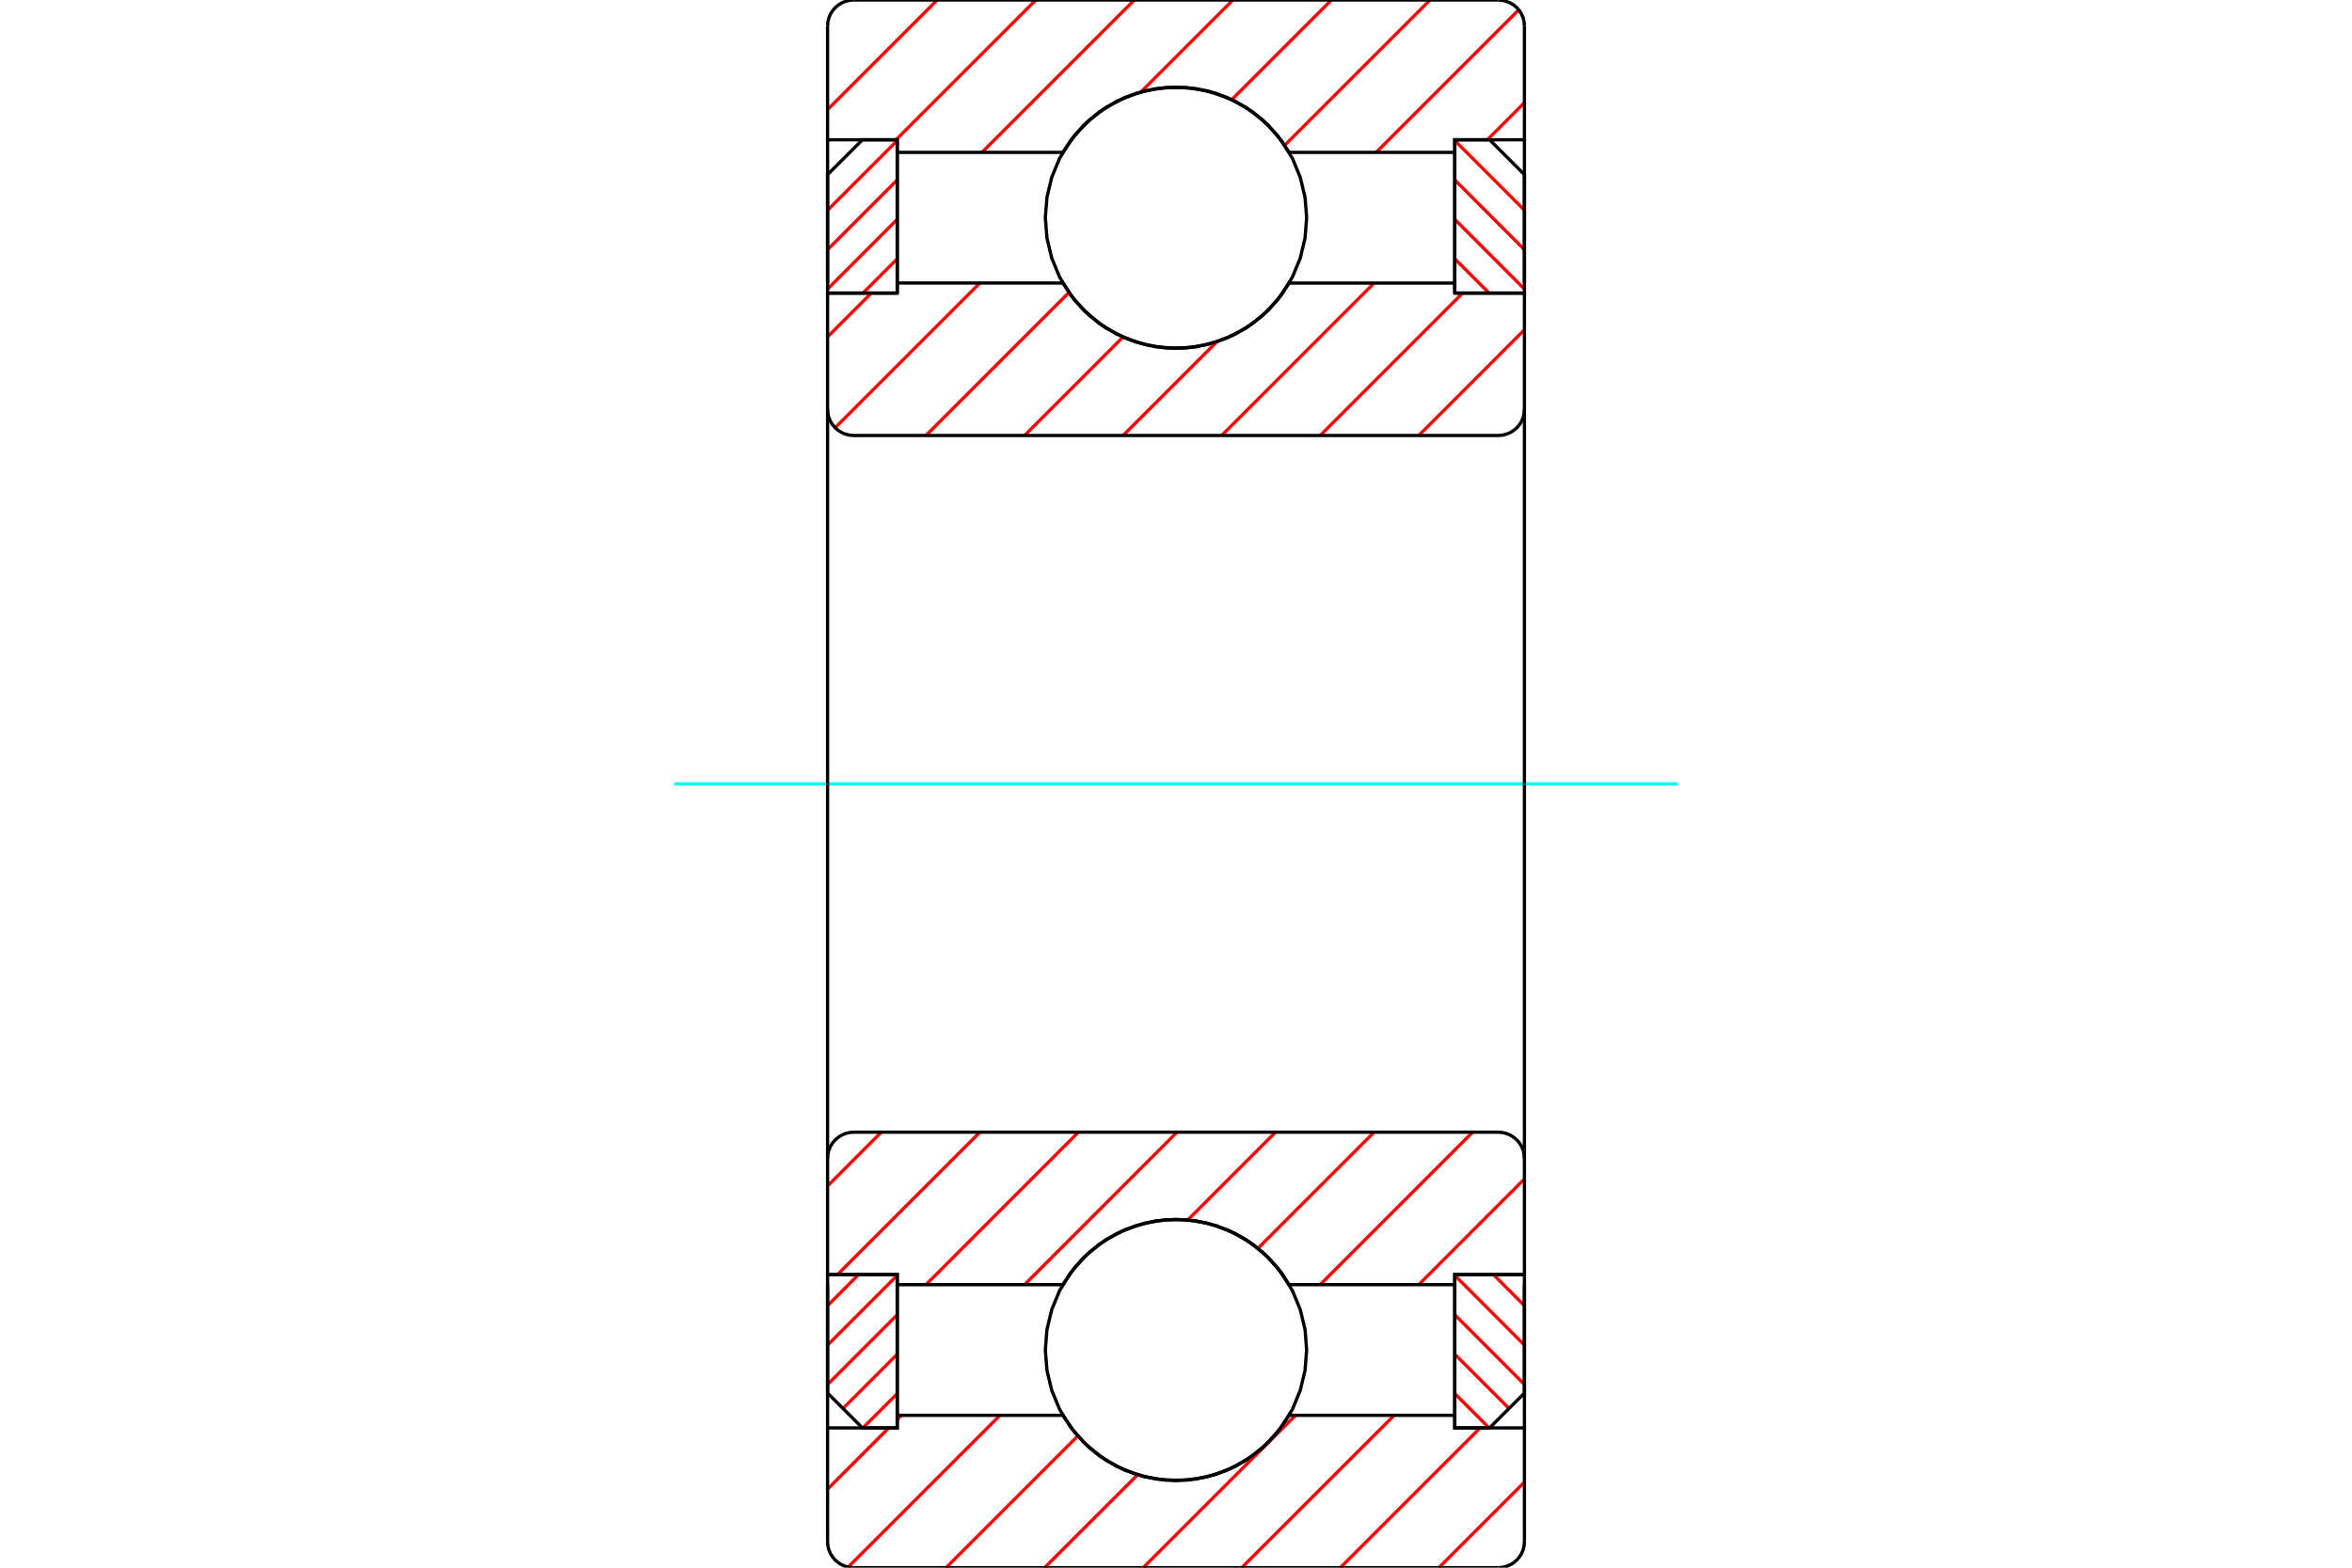 <?xml version="1.0" standalone="no"?>
<!DOCTYPE svg PUBLIC "-//W3C//DTD SVG 1.1//EN"
	"http://www.w3.org/Graphics/SVG/1.1/DTD/svg11.dtd">
<svg xmlns="http://www.w3.org/2000/svg" height="100%" width="100%" viewBox="0 0 36000 24000">
	<rect x="-1800" y="-1200" width="39600" height="26400" style="fill:#FFF"/>
	<g style="fill:none; fill-rule:evenodd" transform="matrix(1 0 0 1 0 0)">
		<g style="fill:none; stroke:#000; stroke-width:50; shape-rendering:geometricPrecision">
		</g>
		<g style="fill:none; stroke:#F00; stroke-width:50; shape-rendering:geometricPrecision">
			<line x1="13141" y1="19513" x2="12667" y2="19988"/>
			<line x1="13733" y1="19525" x2="12667" y2="20592"/>
			<line x1="13733" y1="20128" x2="12667" y2="21195"/>
			<line x1="13733" y1="20732" x2="12903" y2="21562"/>
			<line x1="13733" y1="21335" x2="13208" y2="21860"/>
		</g>
		<g style="fill:none; stroke:#000; stroke-width:50; shape-rendering:geometricPrecision">
			<polyline points="12667,19513 12667,21327 13200,21860 13733,21860 13733,19513 12667,19513"/>
		</g>
		<g style="fill:none; stroke:#0FF; stroke-width:50; shape-rendering:geometricPrecision">
			<line x1="10320" y1="12000" x2="25680" y2="12000"/>
		</g>
		<g style="fill:none; stroke:#F00; stroke-width:50; shape-rendering:geometricPrecision">
			<line x1="13733" y1="2152" x2="12667" y2="3218"/>
			<line x1="13733" y1="2755" x2="12667" y2="3822"/>
			<line x1="13733" y1="3358" x2="12667" y2="4425"/>
			<line x1="13733" y1="3962" x2="13208" y2="4487"/>
		</g>
		<g style="fill:none; stroke:#000; stroke-width:50; shape-rendering:geometricPrecision">
			<polyline points="13733,4487 13733,2140 13200,2140 12667,2673 12667,4487 13733,4487"/>
		</g>
		<g style="fill:none; stroke:#F00; stroke-width:50; shape-rendering:geometricPrecision">
			<line x1="22859" y1="19513" x2="23333" y2="19988"/>
			<line x1="22267" y1="19525" x2="23333" y2="20592"/>
			<line x1="22267" y1="20128" x2="23333" y2="21195"/>
			<line x1="22267" y1="20732" x2="23097" y2="21562"/>
			<line x1="22267" y1="21335" x2="22792" y2="21860"/>
		</g>
		<g style="fill:none; stroke:#000; stroke-width:50; shape-rendering:geometricPrecision">
			<polyline points="23333,19513 23333,21327 22800,21860 22267,21860 22267,19513 23333,19513"/>
		</g>
		<g style="fill:none; stroke:#F00; stroke-width:50; shape-rendering:geometricPrecision">
			<line x1="22267" y1="2152" x2="23333" y2="3218"/>
			<line x1="22267" y1="2755" x2="23333" y2="3822"/>
			<line x1="22267" y1="3358" x2="23333" y2="4425"/>
			<line x1="22267" y1="3962" x2="22792" y2="4487"/>
		</g>
		<g style="fill:none; stroke:#000; stroke-width:50; shape-rendering:geometricPrecision">
			<polyline points="22267,4487 22267,2140 22800,2140 23333,2673 23333,4487 22267,4487"/>
			<polyline points="20000,3333 19975,3020 19902,2715 19782,2425 19618,2158 19414,1919 19176,1715 18908,1551 18618,1431 18313,1358 18000,1333 17687,1358 17382,1431 17092,1551 16824,1715 16586,1919 16382,2158 16218,2425 16098,2715 16025,3020 16000,3333 16025,3646 16098,3951 16218,4241 16382,4509 16586,4748 16824,4951 17092,5115 17382,5235 17687,5309 18000,5333 18313,5309 18618,5235 18908,5115 19176,4951 19414,4748 19618,4509 19782,4241 19902,3951 19975,3646 20000,3333"/>
			<polyline points="20000,20667 19975,20354 19902,20049 19782,19759 19618,19491 19414,19252 19176,19049 18908,18885 18618,18765 18313,18691 18000,18667 17687,18691 17382,18765 17092,18885 16824,19049 16586,19252 16382,19491 16218,19759 16098,20049 16025,20354 16000,20667 16025,20980 16098,21285 16218,21575 16382,21842 16586,22081 16824,22285 17092,22449 17382,22569 17687,22642 18000,22667 18313,22642 18618,22569 18908,22449 19176,22285 19414,22081 19618,21842 19782,21575 19902,21285 19975,20980 20000,20667"/>
		</g>
		<g style="fill:none; stroke:#F00; stroke-width:50; shape-rendering:geometricPrecision">
			<line x1="23333" y1="22690" x2="22023" y2="24000"/>
			<line x1="22655" y1="21860" x2="20515" y2="24000"/>
			<line x1="21340" y1="21667" x2="19006" y2="24000"/>
			<line x1="19831" y1="21667" x2="17498" y2="24000"/>
			<line x1="17412" y1="22578" x2="15989" y2="24000"/>
			<line x1="16496" y1="21985" x2="14481" y2="24000"/>
			<line x1="15306" y1="21667" x2="12982" y2="23991"/>
			<line x1="13797" y1="21667" x2="13733" y2="21731"/>
			<line x1="13604" y1="21860" x2="12667" y2="22797"/>
			<line x1="23333" y1="1571" x2="22765" y2="2140"/>
			<line x1="23246" y1="150" x2="21063" y2="2333"/>
			<line x1="21888" y1="0" x2="19664" y2="2224"/>
			<line x1="20379" y1="0" x2="18853" y2="1526"/>
			<line x1="18871" y1="0" x2="17464" y2="1407"/>
			<line x1="17362" y1="0" x2="15029" y2="2333"/>
			<line x1="15854" y1="0" x2="13714" y2="2140"/>
			<line x1="14345" y1="0" x2="12667" y2="1678"/>
		</g>
		<g style="fill:none; stroke:#000; stroke-width:50; shape-rendering:geometricPrecision">
			<polyline points="12667,4333 12667,2140 12667,400"/>
			<polyline points="13067,0 13004,5 12943,20 12885,44 12832,76 12784,117 12743,165 12710,218 12686,276 12672,337 12667,400"/>
			<line x1="13067" y1="0" x2="22933" y2="0"/>
			<polyline points="23333,400 23328,337 23314,276 23290,218 23257,165 23216,117 23168,76 23115,44 23057,20 22996,5 22933,0"/>
			<polyline points="23333,400 23333,2140 22267,2140 22267,2333 22267,4333"/>
			<polyline points="22267,2333 19732,2333 19549,2068 19326,1836 19069,1643 18784,1493 18479,1391 18161,1340 17839,1340 17521,1391 17216,1493 16931,1643 16674,1836 16451,2068 16268,2333 13733,2333 13733,4333"/>
			<polyline points="13733,2333 13733,2140 12667,2140"/>
			<line x1="23333" y1="2140" x2="23333" y2="4333"/>
			<line x1="23333" y1="19667" x2="23333" y2="21860"/>
			<polyline points="12667,21860 13733,21860 13733,21667"/>
			<polyline points="13733,19667 13733,21667 16268,21667 16451,21932 16674,22164 16931,22357 17216,22507 17521,22609 17839,22660 18161,22660 18479,22609 18784,22507 19069,22357 19326,22164 19549,21932 19732,21667 22267,21667"/>
			<polyline points="22267,19667 22267,21667 22267,21860 23333,21860 23333,23600"/>
			<polyline points="22933,24000 22996,23995 23057,23980 23115,23956 23168,23924 23216,23883 23257,23835 23290,23782 23314,23724 23328,23663 23333,23600"/>
			<line x1="22933" y1="24000" x2="13067" y2="24000"/>
			<polyline points="12667,23600 12672,23663 12686,23724 12710,23782 12743,23835 12784,23883 12832,23924 12885,23956 12943,23980 13004,23995 13067,24000"/>
			<polyline points="12667,23600 12667,21860 12667,19667"/>
		</g>
		<g style="fill:none; stroke:#F00; stroke-width:50; shape-rendering:geometricPrecision">
			<line x1="23333" y1="18049" x2="21716" y2="19667"/>
			<line x1="22540" y1="17333" x2="20207" y2="19667"/>
			<line x1="21032" y1="17333" x2="19255" y2="19110"/>
			<line x1="19523" y1="17333" x2="18181" y2="18676"/>
			<line x1="18015" y1="17333" x2="15682" y2="19667"/>
			<line x1="16506" y1="17333" x2="14173" y2="19667"/>
			<line x1="14998" y1="17333" x2="12818" y2="19513"/>
			<line x1="13489" y1="17333" x2="12667" y2="18156"/>
		</g>
		<g style="fill:none; stroke:#000; stroke-width:50; shape-rendering:geometricPrecision">
			<line x1="23333" y1="12000" x2="23333" y2="19513"/>
			<polyline points="23333,17733 23328,17671 23314,17610 23290,17552 23257,17498 23216,17450 23168,17410 23115,17377 23057,17353 22996,17338 22933,17333 13067,17333 13004,17338 12943,17353 12885,17377 12832,17410 12784,17450 12743,17498 12710,17552 12686,17610 12672,17671 12667,17733 12667,19513 13733,19513 13733,19667 16268,19667"/>
			<polyline points="19732,19667 19549,19402 19326,19170 19069,18976 18784,18827 18479,18725 18161,18673 17839,18673 17521,18725 17216,18827 16931,18976 16674,19170 16451,19402 16268,19667"/>
			<polyline points="19732,19667 22267,19667 22267,19513 23333,19513"/>
			<line x1="12667" y1="12000" x2="12667" y2="17733"/>
		</g>
		<g style="fill:none; stroke:#F00; stroke-width:50; shape-rendering:geometricPrecision">
			<line x1="23333" y1="5049" x2="21716" y2="6667"/>
			<line x1="22387" y1="4487" x2="20207" y2="6667"/>
			<line x1="21032" y1="4333" x2="18699" y2="6667"/>
			<line x1="18624" y1="5233" x2="17190" y2="6667"/>
			<line x1="17187" y1="5161" x2="15682" y2="6667"/>
			<line x1="16361" y1="4478" x2="14173" y2="6667"/>
			<line x1="14998" y1="4333" x2="12783" y2="6548"/>
			<line x1="13336" y1="4487" x2="12667" y2="5156"/>
		</g>
		<g style="fill:none; stroke:#000; stroke-width:50; shape-rendering:geometricPrecision">
			<line x1="12667" y1="12000" x2="12667" y2="4487"/>
			<polyline points="12667,6267 12672,6329 12686,6390 12710,6448 12743,6502 12784,6550 12832,6590 12885,6623 12943,6647 13004,6662 13067,6667 22933,6667 22996,6662 23057,6647 23115,6623 23168,6590 23216,6550 23257,6502 23290,6448 23314,6390 23328,6329 23333,6267 23333,4487 22267,4487 22267,4333 19732,4333"/>
			<polyline points="16268,4333 16451,4598 16674,4830 16931,5024 17216,5173 17521,5275 17839,5327 18161,5327 18479,5275 18784,5173 19069,5024 19326,4830 19549,4598 19732,4333"/>
			<polyline points="16268,4333 13733,4333 13733,4487 12667,4487"/>
			<line x1="23333" y1="12000" x2="23333" y2="6267"/>
		</g>
	</g>
</svg>
